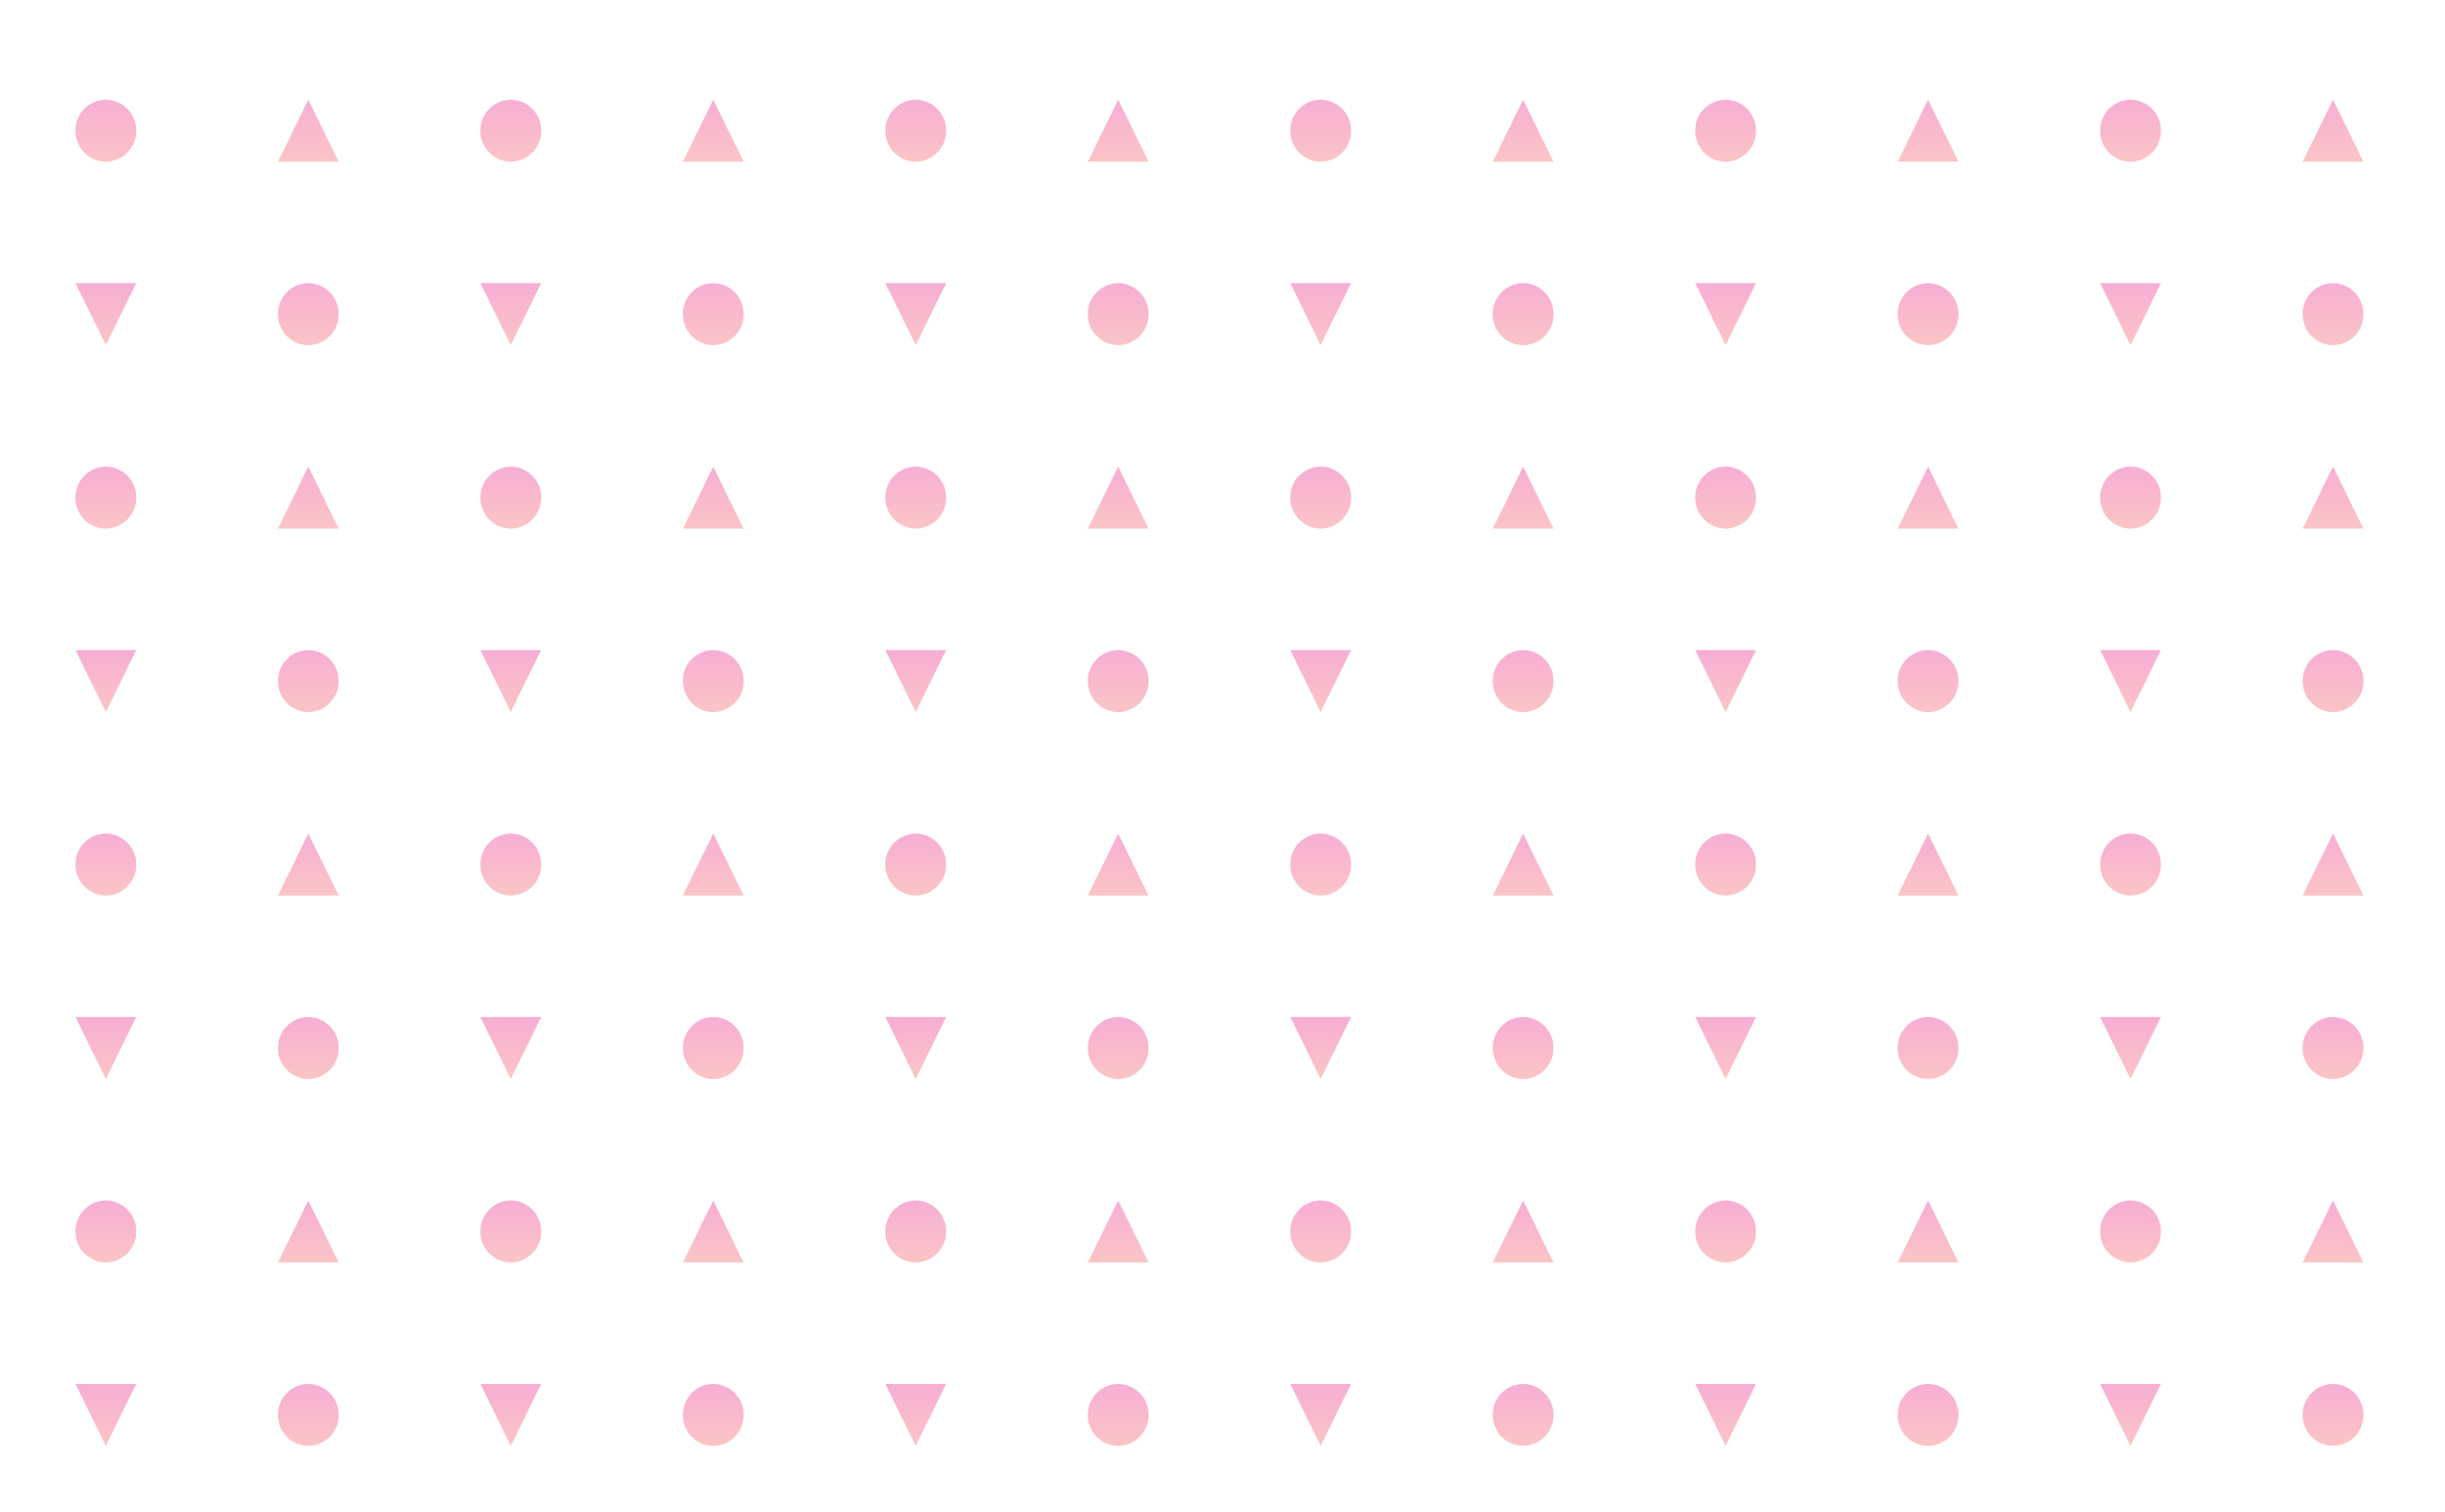 <svg xmlns="http://www.w3.org/2000/svg" xmlns:xlink="http://www.w3.org/1999/xlink" width="185.946" height="114.997" viewBox="0 0 185.946 114.997"><defs><linearGradient id="a" x1="0.5" x2="0.5" y2="1" gradientUnits="objectBoundingBox"><stop offset="0" stop-color="#e71787"/><stop offset="1" stop-color="#f4575a"/></linearGradient><clipPath id="c"><path d="M0,20.958H185.946v-115H0Z" transform="translate(-5.74 86.455)" fill="url(#a)"/></clipPath><clipPath id="d"><rect width="189.176" height="139.393" fill="url(#a)"/></clipPath></defs><g transform="translate(16.74 52.584)" opacity="0.35" style="isolation:isolate"><g transform="translate(-11 -45)" clip-path="url(#c)"><g transform="translate(-1.084 -18.507)" style="mix-blend-mode:multiply;isolation:isolate"><g clip-path="url(#d)"><g transform="translate(170.464 88.269)"><path d="M.179,0a2.333,2.333,0,0,0-2.31,2.356A2.333,2.333,0,0,0,.179,4.712a2.333,2.333,0,0,0,2.31-2.356A2.333,2.333,0,0,0,.179,0" transform="translate(2.131)" fill="url(#a)"/></g><g transform="translate(170.464 32.459)"><path d="M.179,0a2.333,2.333,0,0,0-2.31,2.356A2.333,2.333,0,0,0,.179,4.712a2.333,2.333,0,0,0,2.31-2.356A2.333,2.333,0,0,0,.179,0" transform="translate(2.131)" fill="url(#a)"/></g><g transform="translate(170.464 116.173)"><path d="M.179,0a2.333,2.333,0,0,0-2.31,2.356A2.333,2.333,0,0,0,.179,4.712a2.333,2.333,0,0,0,2.31-2.356A2.333,2.333,0,0,0,.179,0" transform="translate(2.131)" fill="url(#a)"/></g><g transform="translate(170.464 60.364)"><path d="M.179,0a2.333,2.333,0,0,0-2.31,2.356A2.333,2.333,0,0,0,.179,4.712a2.333,2.333,0,0,0,2.31-2.356A2.333,2.333,0,0,0,.179,0" transform="translate(2.131)" fill="url(#a)"/></g><g transform="translate(78.075 88.269)"><path d="M.179,0a2.333,2.333,0,0,0-2.31,2.356A2.333,2.333,0,0,0,.179,4.712a2.333,2.333,0,0,0,2.31-2.356A2.333,2.333,0,0,0,.179,0" transform="translate(2.131)" fill="url(#a)"/></g><g transform="translate(78.075 32.459)"><path d="M.179,0a2.333,2.333,0,0,0-2.31,2.356A2.333,2.333,0,0,0,.179,4.712a2.333,2.333,0,0,0,2.31-2.356A2.333,2.333,0,0,0,.179,0" transform="translate(2.131)" fill="url(#a)"/></g><g transform="translate(78.075 116.173)"><path d="M.179,0a2.333,2.333,0,0,0-2.31,2.356A2.333,2.333,0,0,0,.179,4.712a2.333,2.333,0,0,0,2.31-2.356A2.333,2.333,0,0,0,.179,0" transform="translate(2.131)" fill="url(#a)"/></g><g transform="translate(78.075 60.364)"><path d="M.179,0a2.333,2.333,0,0,0-2.31,2.356A2.333,2.333,0,0,0,.179,4.712a2.333,2.333,0,0,0,2.31-2.356A2.333,2.333,0,0,0,.179,0" transform="translate(2.131)" fill="url(#a)"/></g><g transform="translate(139.667 88.269)"><path d="M.179,0a2.333,2.333,0,0,0-2.31,2.356A2.333,2.333,0,0,0,.179,4.712a2.333,2.333,0,0,0,2.31-2.356A2.333,2.333,0,0,0,.179,0" transform="translate(2.131)" fill="url(#a)"/></g><g transform="translate(139.667 32.459)"><path d="M.179,0a2.333,2.333,0,0,0-2.31,2.356A2.333,2.333,0,0,0,.179,4.712a2.333,2.333,0,0,0,2.31-2.356A2.333,2.333,0,0,0,.179,0" transform="translate(2.131)" fill="url(#a)"/></g><g transform="translate(139.667 116.173)"><path d="M.179,0a2.333,2.333,0,0,0-2.31,2.356A2.333,2.333,0,0,0,.179,4.712a2.333,2.333,0,0,0,2.31-2.356A2.333,2.333,0,0,0,.179,0" transform="translate(2.131)" fill="url(#a)"/></g><g transform="translate(139.667 60.364)"><path d="M.179,0a2.333,2.333,0,0,0-2.31,2.356A2.333,2.333,0,0,0,.179,4.712a2.333,2.333,0,0,0,2.31-2.356A2.333,2.333,0,0,0,.179,0" transform="translate(2.131)" fill="url(#a)"/></g><g transform="translate(47.278 88.269)"><path d="M.179,0a2.333,2.333,0,0,0-2.31,2.356A2.333,2.333,0,0,0,.179,4.712a2.333,2.333,0,0,0,2.31-2.356A2.333,2.333,0,0,0,.179,0" transform="translate(2.131)" fill="url(#a)"/></g><g transform="translate(47.278 32.459)"><path d="M.179,0a2.333,2.333,0,0,0-2.31,2.356A2.333,2.333,0,0,0,.179,4.712a2.333,2.333,0,0,0,2.31-2.356A2.333,2.333,0,0,0,.179,0" transform="translate(2.131)" fill="url(#a)"/></g><g transform="translate(47.278 116.173)"><path d="M.179,0a2.333,2.333,0,0,0-2.31,2.356A2.333,2.333,0,0,0,.179,4.712a2.333,2.333,0,0,0,2.31-2.356A2.333,2.333,0,0,0,.179,0" transform="translate(2.131)" fill="url(#a)"/></g><g transform="translate(47.278 60.364)"><path d="M.179,0a2.333,2.333,0,0,0-2.31,2.356A2.333,2.333,0,0,0,.179,4.712a2.333,2.333,0,0,0,2.31-2.356A2.333,2.333,0,0,0,.179,0" transform="translate(2.131)" fill="url(#a)"/></g><g transform="translate(108.871 88.269)"><path d="M.179,0a2.333,2.333,0,0,0-2.31,2.356A2.333,2.333,0,0,0,.179,4.712a2.333,2.333,0,0,0,2.31-2.356A2.333,2.333,0,0,0,.179,0" transform="translate(2.131)" fill="url(#a)"/></g><g transform="translate(108.871 32.459)"><path d="M.179,0a2.333,2.333,0,0,0-2.31,2.356A2.333,2.333,0,0,0,.179,4.712a2.333,2.333,0,0,0,2.31-2.356A2.333,2.333,0,0,0,.179,0" transform="translate(2.131)" fill="url(#a)"/></g><g transform="translate(108.871 116.173)"><path d="M.179,0a2.333,2.333,0,0,0-2.31,2.356A2.333,2.333,0,0,0,.179,4.712a2.333,2.333,0,0,0,2.31-2.356A2.333,2.333,0,0,0,.179,0" transform="translate(2.131)" fill="url(#a)"/></g><g transform="translate(108.871 60.364)"><path d="M.179,0a2.333,2.333,0,0,0-2.31,2.356A2.333,2.333,0,0,0,.179,4.712a2.333,2.333,0,0,0,2.31-2.356A2.333,2.333,0,0,0,.179,0" transform="translate(2.131)" fill="url(#a)"/></g><g transform="translate(16.482 88.269)"><path d="M.179,0a2.333,2.333,0,0,0-2.31,2.356A2.333,2.333,0,0,0,.179,4.712a2.333,2.333,0,0,0,2.31-2.356A2.333,2.333,0,0,0,.179,0" transform="translate(2.131)" fill="url(#a)"/></g><g transform="translate(16.482 32.459)"><path d="M.179,0a2.333,2.333,0,0,0-2.31,2.356A2.333,2.333,0,0,0,.179,4.712a2.333,2.333,0,0,0,2.31-2.356A2.333,2.333,0,0,0,.179,0" transform="translate(2.131)" fill="url(#a)"/></g><g transform="translate(16.482 116.173)"><path d="M.179,0a2.333,2.333,0,0,0-2.31,2.356A2.333,2.333,0,0,0,.179,4.712a2.333,2.333,0,0,0,2.31-2.356A2.333,2.333,0,0,0,.179,0" transform="translate(2.131)" fill="url(#a)"/></g><g transform="translate(16.482 60.364)"><path d="M.179,0a2.333,2.333,0,0,0-2.31,2.356A2.333,2.333,0,0,0,.179,4.712a2.333,2.333,0,0,0,2.31-2.356A2.333,2.333,0,0,0,.179,0" transform="translate(2.131)" fill="url(#a)"/></g><g transform="translate(155.065 88.269)"><path d="M.179.384l2.31-4.712h-4.62Z" transform="translate(2.131 4.328)" fill="url(#a)"/></g><g transform="translate(155.065 32.46)"><path d="M.179.384l2.31-4.712h-4.62Z" transform="translate(2.131 4.328)" fill="url(#a)"/></g><g transform="translate(155.065 116.174)"><path d="M.179.384l2.31-4.712h-4.62Z" transform="translate(2.131 4.328)" fill="url(#a)"/></g><g transform="translate(155.065 60.365)"><path d="M.179.384l2.31-4.712h-4.62Z" transform="translate(2.131 4.328)" fill="url(#a)"/></g><g transform="translate(62.677 88.269)"><path d="M.179.384l2.31-4.712h-4.62Z" transform="translate(2.131 4.328)" fill="url(#a)"/></g><g transform="translate(62.677 32.46)"><path d="M.179.384l2.31-4.712h-4.62Z" transform="translate(2.131 4.328)" fill="url(#a)"/></g><g transform="translate(62.677 116.174)"><path d="M.179.384l2.31-4.712h-4.62Z" transform="translate(2.131 4.328)" fill="url(#a)"/></g><g transform="translate(62.677 60.365)"><path d="M.179.384l2.31-4.712h-4.62Z" transform="translate(2.131 4.328)" fill="url(#a)"/></g><g transform="translate(124.269 88.269)"><path d="M.179.384l2.31-4.712h-4.62Z" transform="translate(2.131 4.328)" fill="url(#a)"/></g><g transform="translate(124.269 32.46)"><path d="M.179.384l2.31-4.712h-4.62Z" transform="translate(2.131 4.328)" fill="url(#a)"/></g><g transform="translate(124.269 116.174)"><path d="M.179.384l2.31-4.712h-4.62Z" transform="translate(2.131 4.328)" fill="url(#a)"/></g><g transform="translate(124.269 60.365)"><path d="M.179.384l2.31-4.712h-4.62Z" transform="translate(2.131 4.328)" fill="url(#a)"/></g><g transform="translate(31.88 88.269)"><path d="M.179.384l2.31-4.712h-4.62Z" transform="translate(2.131 4.328)" fill="url(#a)"/></g><g transform="translate(31.88 32.46)"><path d="M.179.384l2.31-4.712h-4.62Z" transform="translate(2.131 4.328)" fill="url(#a)"/></g><g transform="translate(31.88 116.174)"><path d="M.179.384l2.31-4.712h-4.62Z" transform="translate(2.131 4.328)" fill="url(#a)"/></g><g transform="translate(31.88 60.365)"><path d="M.179.384l2.31-4.712h-4.62Z" transform="translate(2.131 4.328)" fill="url(#a)"/></g><g transform="translate(93.473 88.269)"><path d="M.179.384l2.31-4.712h-4.62Z" transform="translate(2.131 4.328)" fill="url(#a)"/></g><g transform="translate(93.473 32.46)"><path d="M.179.384l2.31-4.712h-4.62Z" transform="translate(2.131 4.328)" fill="url(#a)"/></g><g transform="translate(93.473 116.174)"><path d="M.179.384l2.31-4.712h-4.62Z" transform="translate(2.131 4.328)" fill="url(#a)"/></g><g transform="translate(93.473 60.365)"><path d="M.179.384l2.31-4.712h-4.62Z" transform="translate(2.131 4.328)" fill="url(#a)"/></g><g transform="translate(1.084 88.269)"><path d="M.179.384l2.31-4.712h-4.62Z" transform="translate(2.131 4.328)" fill="url(#a)"/></g><g transform="translate(1.084 32.46)"><path d="M.179.384l2.31-4.712h-4.62Z" transform="translate(2.131 4.328)" fill="url(#a)"/></g><g transform="translate(1.084 116.174)"><path d="M.179.384l2.31-4.712h-4.62Z" transform="translate(2.131 4.328)" fill="url(#a)"/></g><g transform="translate(1.084 60.365)"><path d="M.179.384l2.31-4.712h-4.62Z" transform="translate(2.131 4.328)" fill="url(#a)"/></g><g transform="translate(1.084 74.317)"><path d="M.179.384a2.333,2.333,0,0,0,2.31-2.356A2.333,2.333,0,0,0,.179-4.328a2.333,2.333,0,0,0-2.31,2.356A2.333,2.333,0,0,0,.179.384" transform="translate(2.131 4.328)" fill="url(#a)"/></g><g transform="translate(1.084 18.508)"><path d="M.179.384a2.333,2.333,0,0,0,2.31-2.356A2.333,2.333,0,0,0,.179-4.328a2.333,2.333,0,0,0-2.31,2.356A2.333,2.333,0,0,0,.179.384" transform="translate(2.131 4.328)" fill="url(#a)"/></g><g transform="translate(1.084 102.221)"><path d="M.179.384a2.333,2.333,0,0,0,2.31-2.356A2.333,2.333,0,0,0,.179-4.328a2.333,2.333,0,0,0-2.31,2.356A2.333,2.333,0,0,0,.179.384" transform="translate(2.131 4.328)" fill="url(#a)"/></g><g transform="translate(1.084 46.412)"><path d="M.179.384a2.333,2.333,0,0,0,2.31-2.356A2.333,2.333,0,0,0,.179-4.328a2.333,2.333,0,0,0-2.31,2.356A2.333,2.333,0,0,0,.179.384" transform="translate(2.131 4.328)" fill="url(#a)"/></g><g transform="translate(93.473 74.317)"><path d="M.179.384a2.333,2.333,0,0,0,2.31-2.356A2.333,2.333,0,0,0,.179-4.328a2.333,2.333,0,0,0-2.31,2.356A2.333,2.333,0,0,0,.179.384" transform="translate(2.131 4.328)" fill="url(#a)"/></g><g transform="translate(93.473 18.508)"><path d="M.179.384a2.333,2.333,0,0,0,2.31-2.356A2.333,2.333,0,0,0,.179-4.328a2.333,2.333,0,0,0-2.31,2.356A2.333,2.333,0,0,0,.179.384" transform="translate(2.131 4.328)" fill="url(#a)"/></g><g transform="translate(93.473 102.221)"><path d="M.179.384a2.333,2.333,0,0,0,2.31-2.356A2.333,2.333,0,0,0,.179-4.328a2.333,2.333,0,0,0-2.31,2.356A2.333,2.333,0,0,0,.179.384" transform="translate(2.131 4.328)" fill="url(#a)"/></g><g transform="translate(93.473 46.412)"><path d="M.179.384a2.333,2.333,0,0,0,2.31-2.356A2.333,2.333,0,0,0,.179-4.328a2.333,2.333,0,0,0-2.31,2.356A2.333,2.333,0,0,0,.179.384" transform="translate(2.131 4.328)" fill="url(#a)"/></g><g transform="translate(31.88 74.317)"><path d="M.179.384a2.333,2.333,0,0,0,2.31-2.356A2.333,2.333,0,0,0,.179-4.328a2.333,2.333,0,0,0-2.31,2.356A2.333,2.333,0,0,0,.179.384" transform="translate(2.131 4.328)" fill="url(#a)"/></g><g transform="translate(31.88 18.508)"><path d="M.179.384a2.333,2.333,0,0,0,2.31-2.356A2.333,2.333,0,0,0,.179-4.328a2.333,2.333,0,0,0-2.31,2.356A2.333,2.333,0,0,0,.179.384" transform="translate(2.131 4.328)" fill="url(#a)"/></g><g transform="translate(31.88 102.221)"><path d="M.179.384a2.333,2.333,0,0,0,2.31-2.356A2.333,2.333,0,0,0,.179-4.328a2.333,2.333,0,0,0-2.31,2.356A2.333,2.333,0,0,0,.179.384" transform="translate(2.131 4.328)" fill="url(#a)"/></g><g transform="translate(31.88 46.412)"><path d="M.179.384a2.333,2.333,0,0,0,2.31-2.356A2.333,2.333,0,0,0,.179-4.328a2.333,2.333,0,0,0-2.31,2.356A2.333,2.333,0,0,0,.179.384" transform="translate(2.131 4.328)" fill="url(#a)"/></g><g transform="translate(124.269 74.317)"><path d="M.179.384a2.333,2.333,0,0,0,2.31-2.356A2.333,2.333,0,0,0,.179-4.328a2.333,2.333,0,0,0-2.31,2.356A2.333,2.333,0,0,0,.179.384" transform="translate(2.131 4.328)" fill="url(#a)"/></g><g transform="translate(124.269 18.508)"><path d="M.179.384a2.333,2.333,0,0,0,2.31-2.356A2.333,2.333,0,0,0,.179-4.328a2.333,2.333,0,0,0-2.31,2.356A2.333,2.333,0,0,0,.179.384" transform="translate(2.131 4.328)" fill="url(#a)"/></g><g transform="translate(124.269 102.221)"><path d="M.179.384a2.333,2.333,0,0,0,2.31-2.356A2.333,2.333,0,0,0,.179-4.328a2.333,2.333,0,0,0-2.31,2.356A2.333,2.333,0,0,0,.179.384" transform="translate(2.131 4.328)" fill="url(#a)"/></g><g transform="translate(124.269 46.412)"><path d="M.179.384a2.333,2.333,0,0,0,2.31-2.356A2.333,2.333,0,0,0,.179-4.328a2.333,2.333,0,0,0-2.31,2.356A2.333,2.333,0,0,0,.179.384" transform="translate(2.131 4.328)" fill="url(#a)"/></g><g transform="translate(62.677 74.317)"><path d="M.179.384a2.333,2.333,0,0,0,2.31-2.356A2.333,2.333,0,0,0,.179-4.328a2.333,2.333,0,0,0-2.31,2.356A2.333,2.333,0,0,0,.179.384" transform="translate(2.131 4.328)" fill="url(#a)"/></g><g transform="translate(62.677 18.508)"><path d="M.179.384a2.333,2.333,0,0,0,2.31-2.356A2.333,2.333,0,0,0,.179-4.328a2.333,2.333,0,0,0-2.31,2.356A2.333,2.333,0,0,0,.179.384" transform="translate(2.131 4.328)" fill="url(#a)"/></g><g transform="translate(62.677 102.221)"><path d="M.179.384a2.333,2.333,0,0,0,2.31-2.356A2.333,2.333,0,0,0,.179-4.328a2.333,2.333,0,0,0-2.31,2.356A2.333,2.333,0,0,0,.179.384" transform="translate(2.131 4.328)" fill="url(#a)"/></g><g transform="translate(62.677 46.412)"><path d="M.179.384a2.333,2.333,0,0,0,2.31-2.356A2.333,2.333,0,0,0,.179-4.328a2.333,2.333,0,0,0-2.31,2.356A2.333,2.333,0,0,0,.179.384" transform="translate(2.131 4.328)" fill="url(#a)"/></g><g transform="translate(155.065 74.317)"><path d="M.179.384a2.333,2.333,0,0,0,2.31-2.356A2.333,2.333,0,0,0,.179-4.328a2.333,2.333,0,0,0-2.31,2.356A2.333,2.333,0,0,0,.179.384" transform="translate(2.131 4.328)" fill="url(#a)"/></g><g transform="translate(155.065 18.508)"><path d="M.179.384a2.333,2.333,0,0,0,2.31-2.356A2.333,2.333,0,0,0,.179-4.328a2.333,2.333,0,0,0-2.31,2.356A2.333,2.333,0,0,0,.179.384" transform="translate(2.131 4.328)" fill="url(#a)"/></g><g transform="translate(155.065 102.221)"><path d="M.179.384a2.333,2.333,0,0,0,2.31-2.356A2.333,2.333,0,0,0,.179-4.328a2.333,2.333,0,0,0-2.31,2.356A2.333,2.333,0,0,0,.179.384" transform="translate(2.131 4.328)" fill="url(#a)"/></g><g transform="translate(155.065 46.412)"><path d="M.179.384a2.333,2.333,0,0,0,2.31-2.356A2.333,2.333,0,0,0,.179-4.328a2.333,2.333,0,0,0-2.31,2.356A2.333,2.333,0,0,0,.179.384" transform="translate(2.131 4.328)" fill="url(#a)"/></g><g transform="translate(16.482 74.316)"><path d="M.179,0l-2.31,4.712h4.62Z" transform="translate(2.131)" fill="url(#a)"/></g><g transform="translate(16.482 18.507)"><path d="M.179,0l-2.31,4.712h4.62Z" transform="translate(2.131)" fill="url(#a)"/></g><g transform="translate(16.482 102.221)"><path d="M.179,0l-2.31,4.712h4.62Z" transform="translate(2.131)" fill="url(#a)"/></g><g transform="translate(16.482 46.412)"><path d="M.179,0l-2.31,4.712h4.62Z" transform="translate(2.131)" fill="url(#a)"/></g><g transform="translate(108.871 74.316)"><path d="M.179,0l-2.31,4.712h4.62Z" transform="translate(2.131)" fill="url(#a)"/></g><g transform="translate(108.871 18.507)"><path d="M.179,0l-2.31,4.712h4.62Z" transform="translate(2.131)" fill="url(#a)"/></g><g transform="translate(108.871 102.221)"><path d="M.179,0l-2.31,4.712h4.62Z" transform="translate(2.131)" fill="url(#a)"/></g><g transform="translate(108.871 46.412)"><path d="M.179,0l-2.31,4.712h4.62Z" transform="translate(2.131)" fill="url(#a)"/></g><g transform="translate(47.278 74.316)"><path d="M.179,0l-2.31,4.712h4.62Z" transform="translate(2.131)" fill="url(#a)"/></g><g transform="translate(47.278 18.507)"><path d="M.179,0l-2.31,4.712h4.62Z" transform="translate(2.131)" fill="url(#a)"/></g><g transform="translate(47.278 102.221)"><path d="M.179,0l-2.31,4.712h4.62Z" transform="translate(2.131)" fill="url(#a)"/></g><g transform="translate(47.278 46.412)"><path d="M.179,0l-2.31,4.712h4.62Z" transform="translate(2.131)" fill="url(#a)"/></g><g transform="translate(139.667 74.316)"><path d="M.179,0l-2.31,4.712h4.62Z" transform="translate(2.131)" fill="url(#a)"/></g><g transform="translate(139.667 18.507)"><path d="M.179,0l-2.31,4.712h4.62Z" transform="translate(2.131)" fill="url(#a)"/></g><g transform="translate(139.667 102.221)"><path d="M.179,0l-2.31,4.712h4.62Z" transform="translate(2.131)" fill="url(#a)"/></g><g transform="translate(139.667 46.412)"><path d="M.179,0l-2.31,4.712h4.62Z" transform="translate(2.131)" fill="url(#a)"/></g><g transform="translate(78.075 74.316)"><path d="M.179,0l-2.31,4.712h4.62Z" transform="translate(2.131)" fill="url(#a)"/></g><g transform="translate(78.075 18.507)"><path d="M.179,0l-2.31,4.712h4.62Z" transform="translate(2.131)" fill="url(#a)"/></g><g transform="translate(78.075 102.221)"><path d="M.179,0l-2.31,4.712h4.62Z" transform="translate(2.131)" fill="url(#a)"/></g><g transform="translate(78.075 46.412)"><path d="M.179,0l-2.31,4.712h4.62Z" transform="translate(2.131)" fill="url(#a)"/></g><g transform="translate(170.464 74.316)"><path d="M.179,0l-2.31,4.712h4.62Z" transform="translate(2.131)" fill="url(#a)"/></g><g transform="translate(170.464 18.507)"><path d="M.179,0l-2.31,4.712h4.62Z" transform="translate(2.131)" fill="url(#a)"/></g><g transform="translate(170.464 102.221)"><path d="M.179,0l-2.31,4.712h4.62Z" transform="translate(2.131)" fill="url(#a)"/></g><g transform="translate(170.464 46.412)"><path d="M.179,0l-2.31,4.712h4.62Z" transform="translate(2.131)" fill="url(#a)"/></g></g></g></g></g></svg>